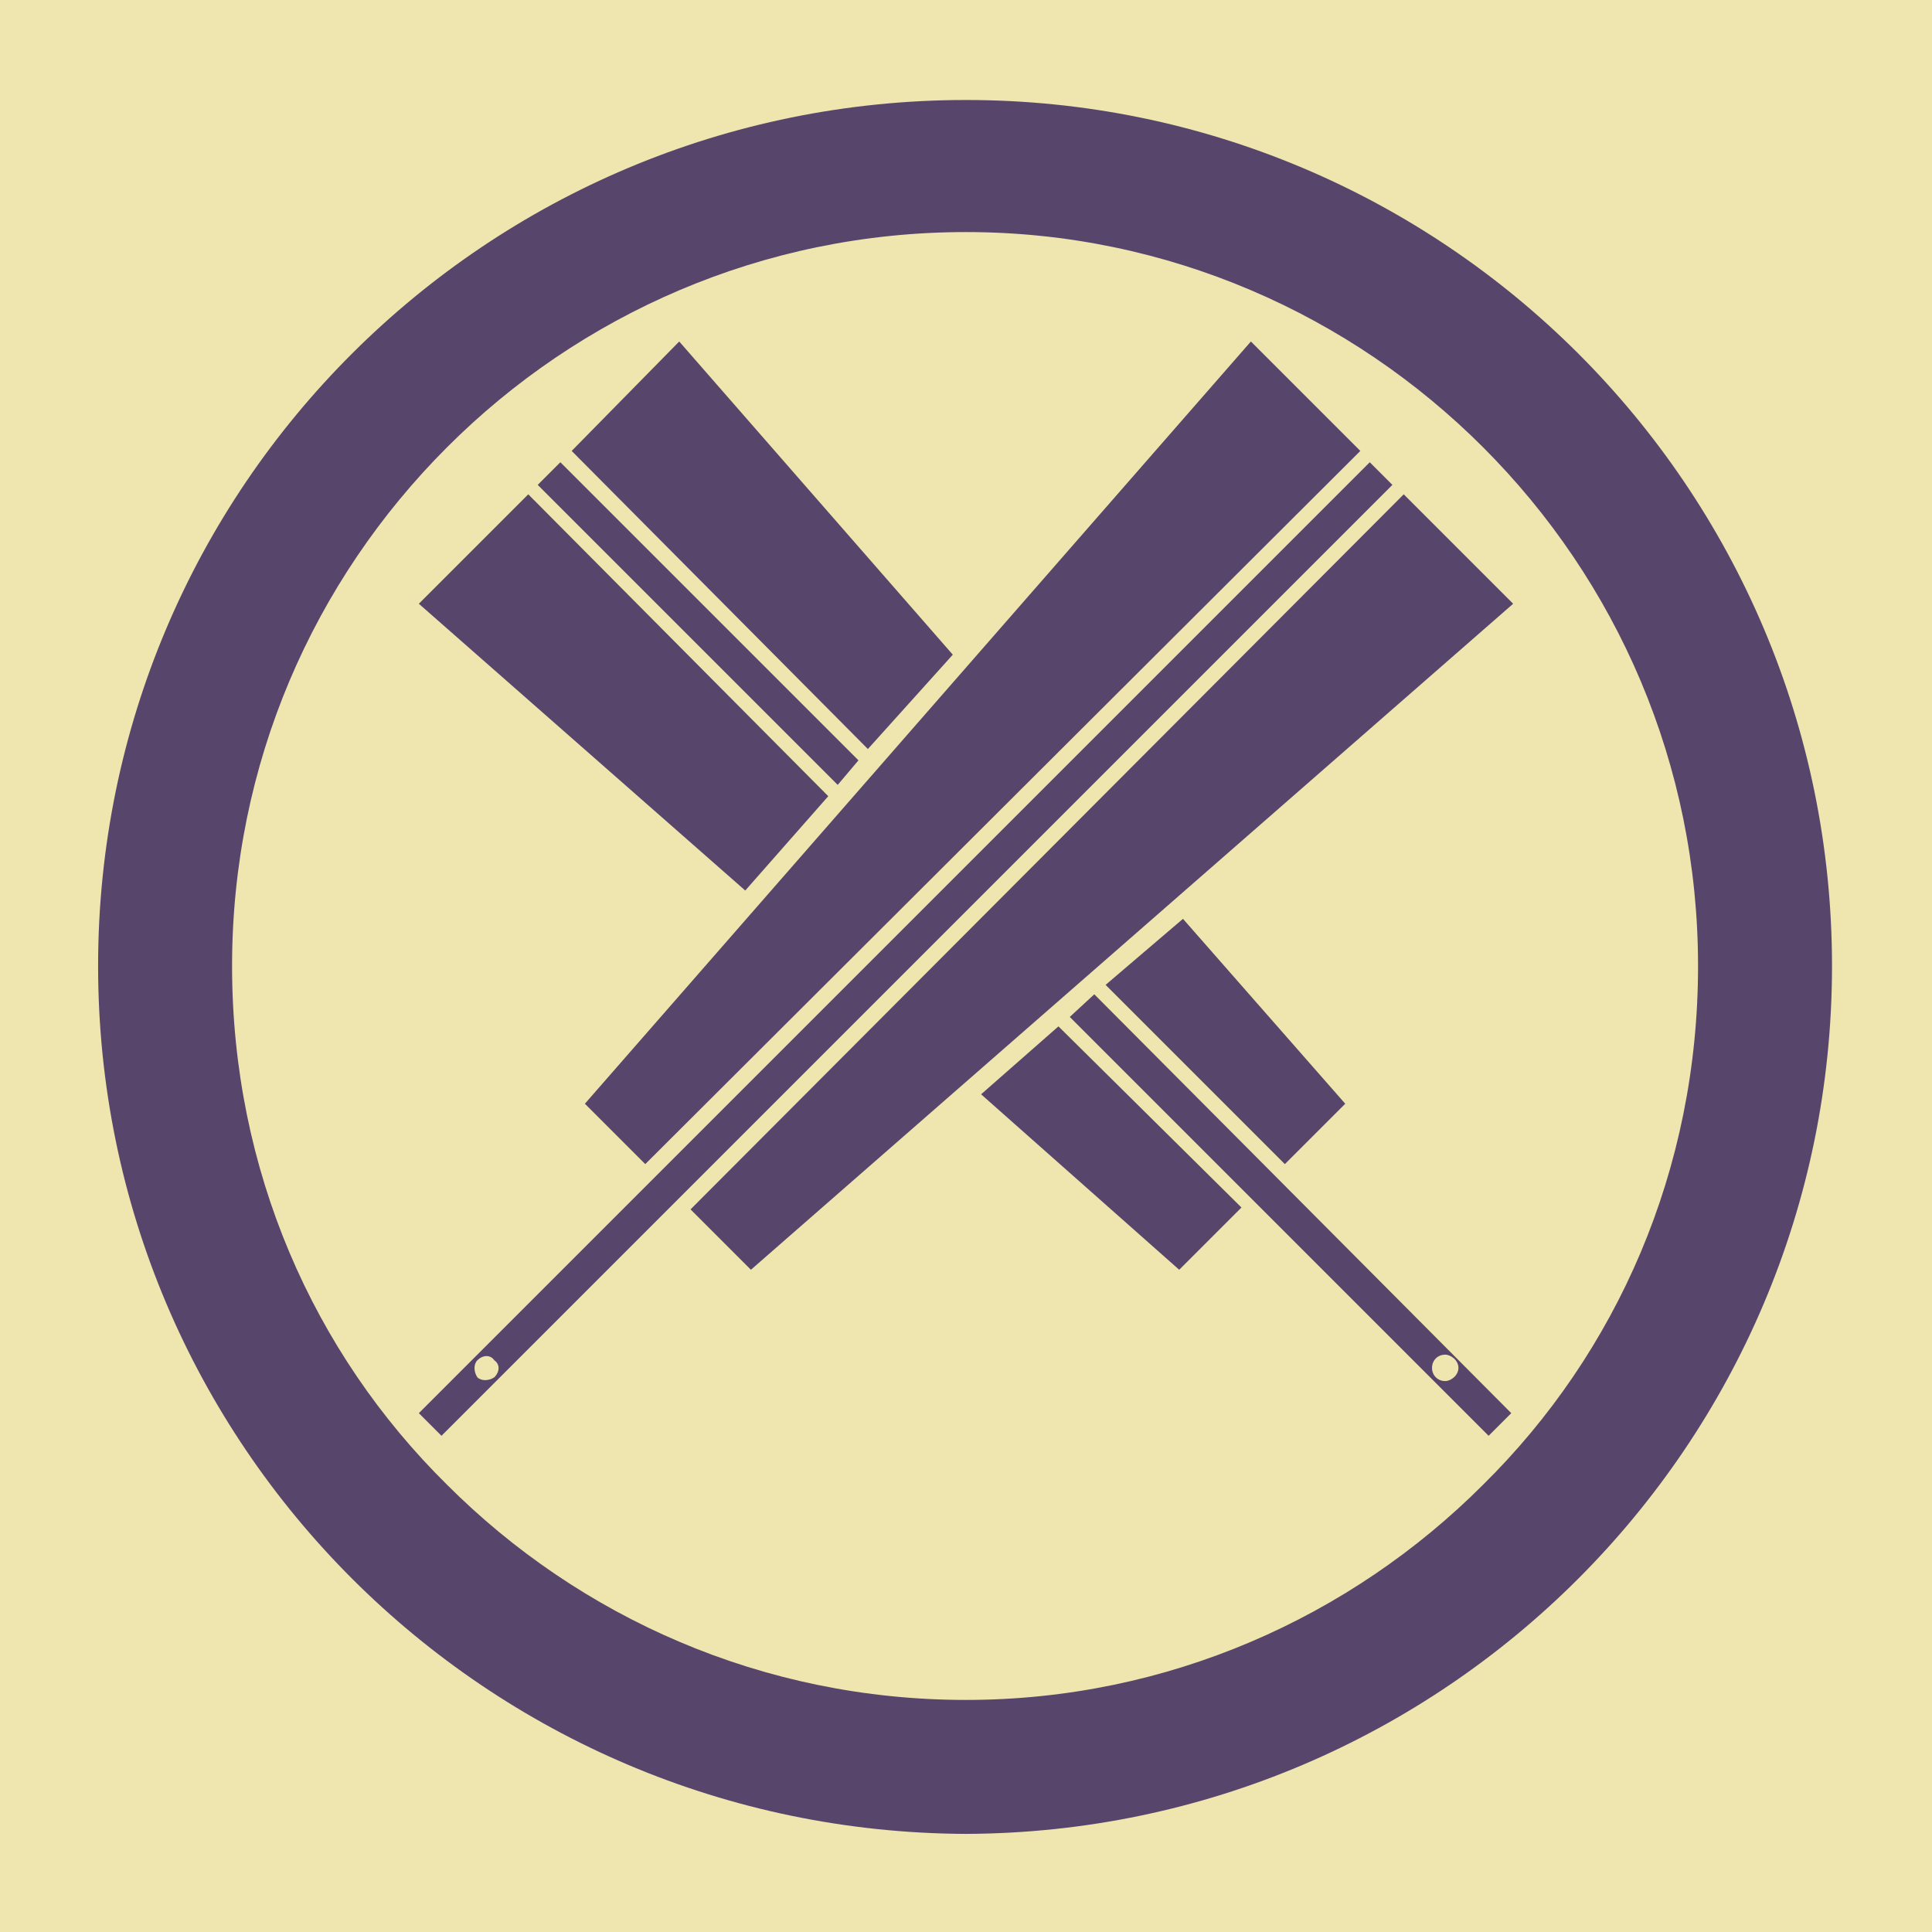 <svg viewBox="0 0 1024 1024"  xmlns="http://www.w3.org/2000/svg">
<defs>
 <g id="asset1108" desc="Hakko Daiodo (CC-BY equivalent)/Ougi/Maruni Chigai Ougi">
  <path d="m721 239 -58 -58 -353 404 32 32 z" />
  <path d="m744 262 58 58 -404 353 -32 -32 z" />
  <path d="M262 730 C259 732 255 732 253 730 C251 727 251 723 253 721 C256 718 260 718 262 721 C265 723 265 727 262 730 M726 245 L222 749 L234 761 L738 257 Z" />
  <path d="M561 544 L520 580 L625 673 L658 640 Z" />
  <path d="M395 472 L439 422 L280 262 L222 320 Z" />
  <path d="M460 397 L303 239 L360 181 L505 347 Z" />
  <path d="M627 487 L713 585 L681 617 L586 522 Z" />
  <path d="M455 403 L297 245 L285 257 L444 416 Z" />
  <path d="M766 732 C762 732 759 729 759 725 C759 721 762 718 766 718 C769 718 773 721 773 725 C773 729 769 732 766 732 M580 527 L567 539 L789 761 L801 749 Z" />
  <path d="M237 237 C166 308 123 405 123 512 C123 620 166 717 237 787 C307 857 404 901 512 901 C619 901 716 857 786 787 C857 717 900 620 900 512 C900 405 857 308 786 237 C716 167 619 123 512 123 C404 123 307 167 237 237 M52 512 C52 258 258 53 512 53 C765 53 971 258 971 512 C971 766 765 971 512 972 C258 971 52 766 52 512 " />
 </g>
</defs>
 <rect x="0" y="0" width="100%" height="100%" fill="#EFE5AF" />
 <use href="#asset1108" fill="#58456B" />
</svg>
